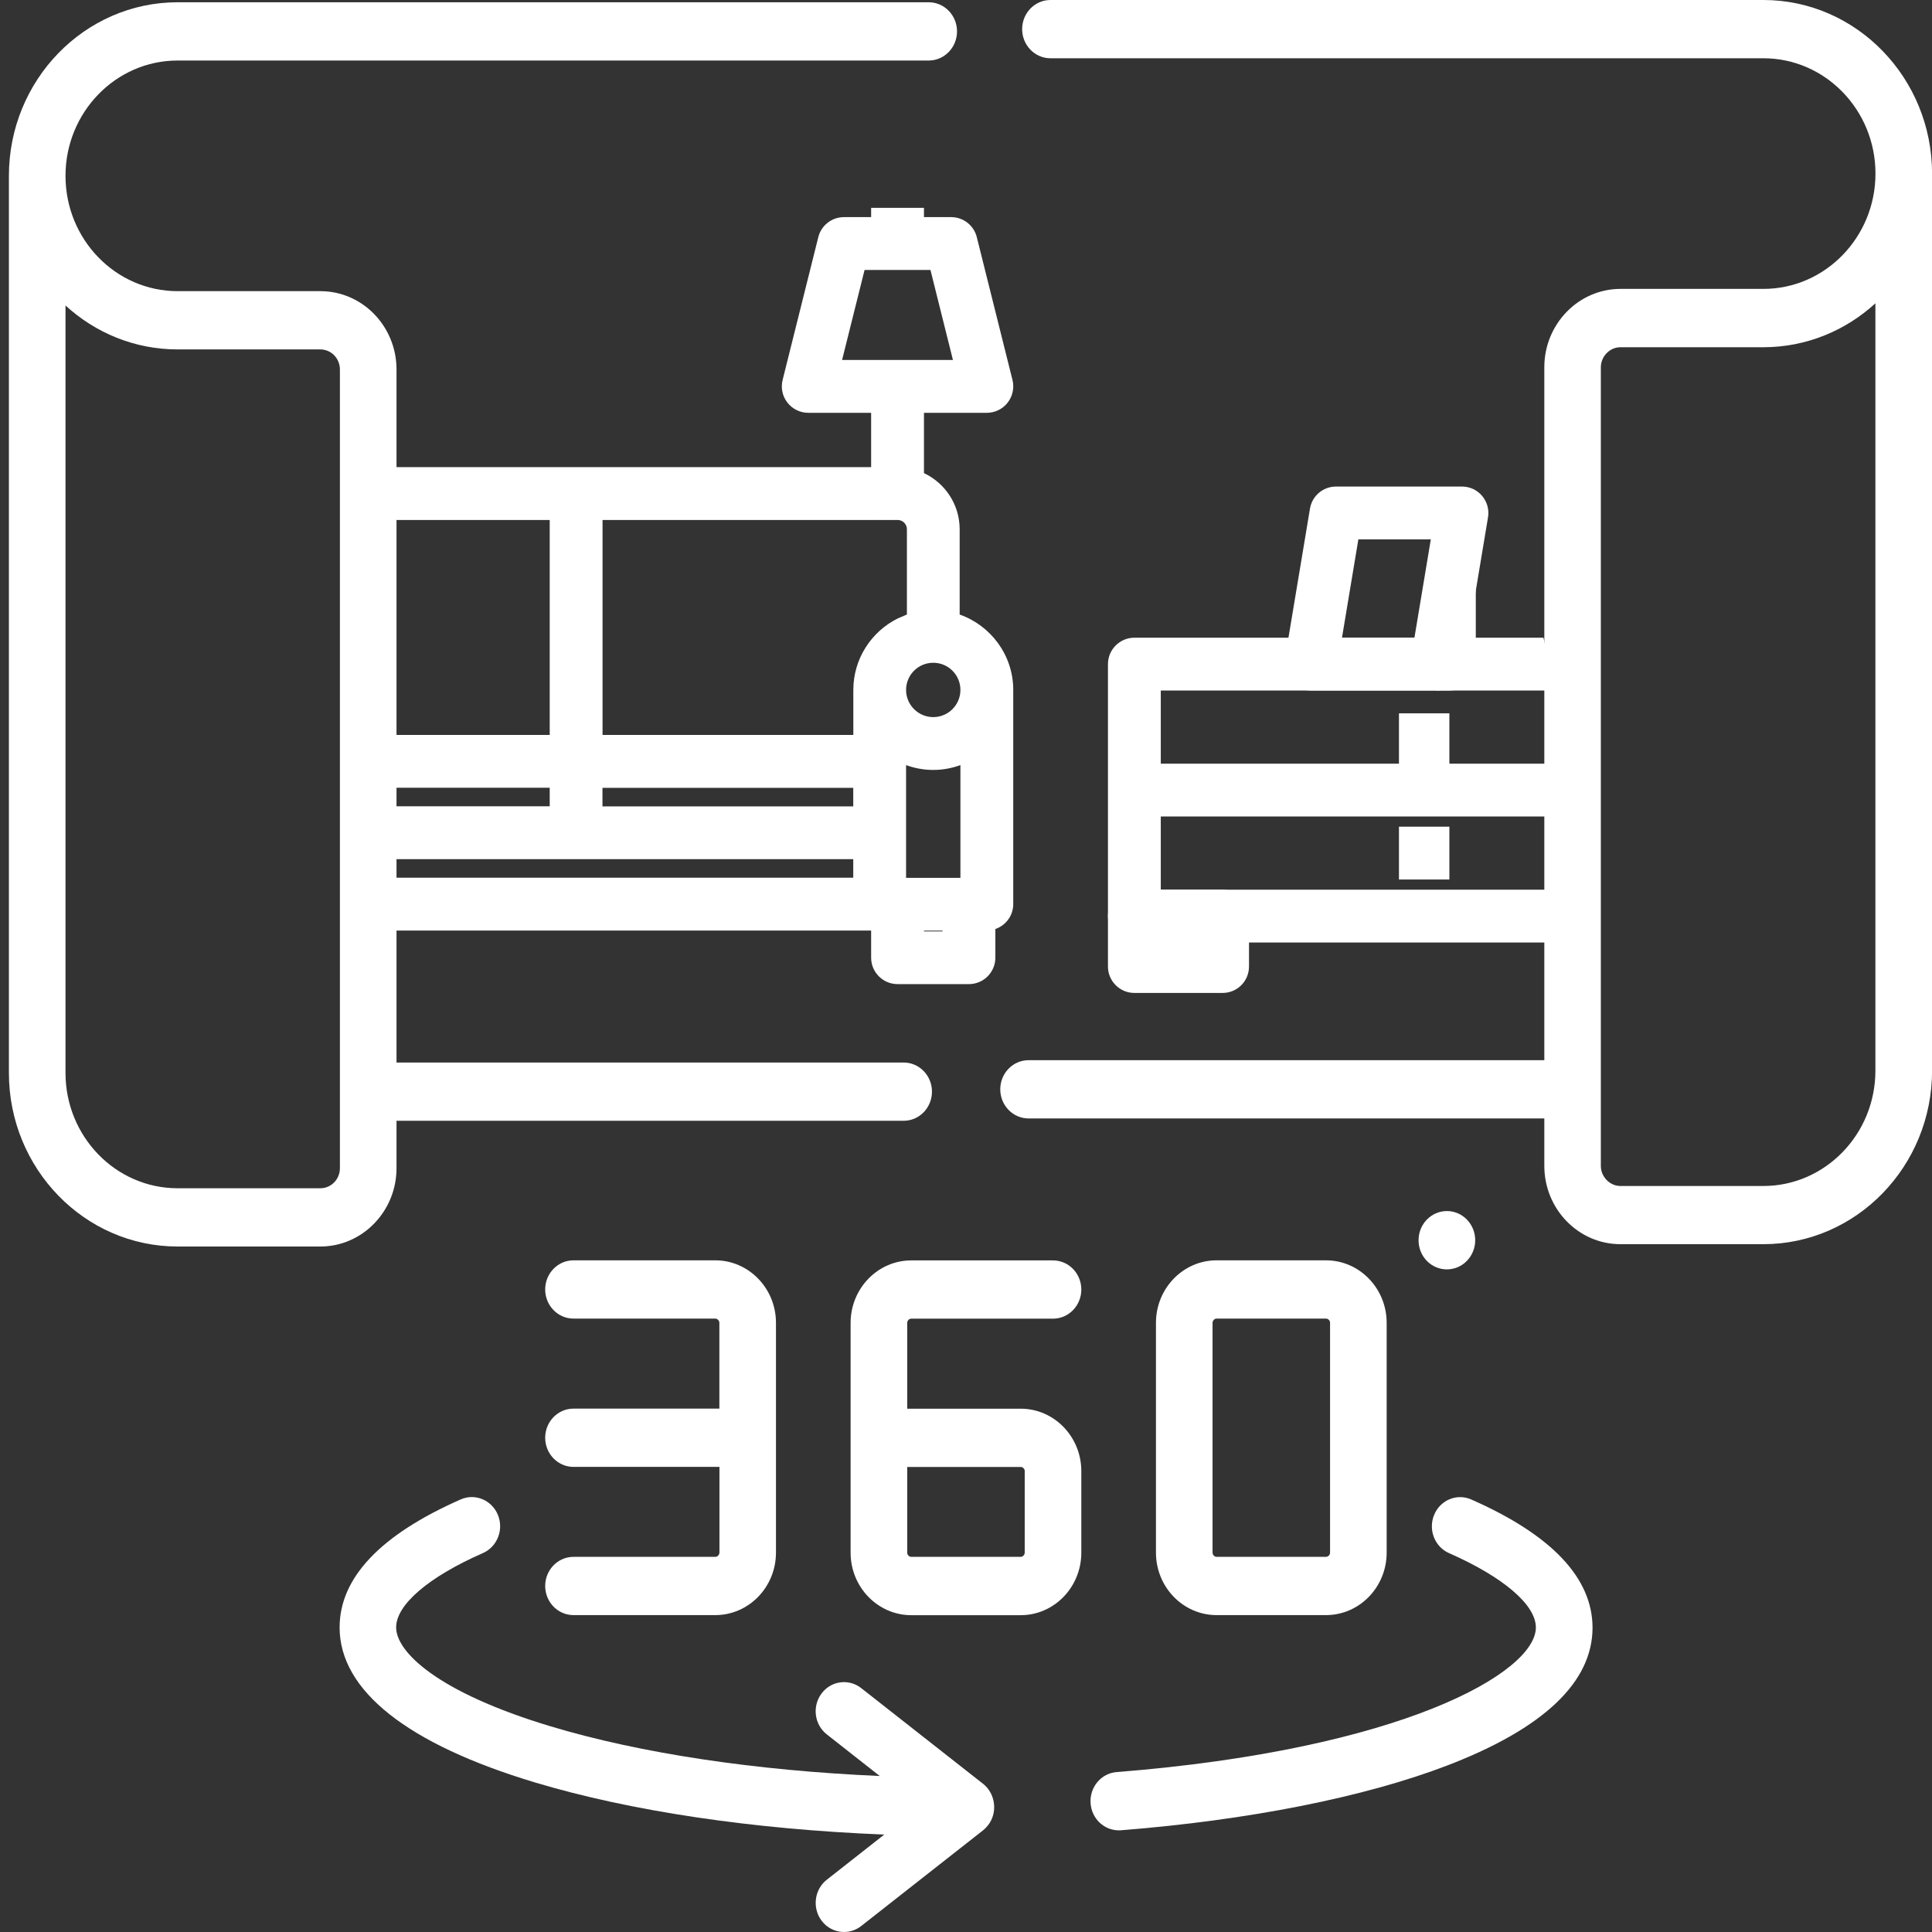 <?xml version="1.0" encoding="utf-8"?>
<!-- Generator: Adobe Illustrator 24.3.0, SVG Export Plug-In . SVG Version: 6.00 Build 0)  -->
<svg version="1.1" id="Layer_1" xmlns="http://www.w3.org/2000/svg" xmlns:xlink="http://www.w3.org/1999/xlink" x="0px" y="0px"
	 viewBox="0 0 256 256" style="enable-background:new 0 0 256 256;" xml:space="preserve">
<rect x="0" y="0" width="256" height="256" fill="#333333" stroke="none"/>
<style type="text/css">
	.st0{fill:#FFFFFF;}
	.st1{fill:#FF0000;}
	.st2{fill:none;stroke:#000000;stroke-width:2;stroke-linejoin:round;stroke-miterlimit:10;}
	.st3{fill:none;stroke:#000000;stroke-width:8;stroke-linejoin:round;stroke-miterlimit:10;}
</style>
<g>
	<path class="st0" d="M208.5,117.89h-54.69V91.5h51.36c0-2.39-0.11-4.75-0.65-7h-54.21c-1.93,0-3.5,1.57-3.5,3.5v33.39
		c0,1.93,1.57,3.5,3.5,3.5h58.36C208.56,122.38,208.62,119.91,208.5,117.89z"/>
</g>
<g>
	<path class="st0" d="M162,131.57h-11.69c-1.93,0-3.5-1.57-3.5-3.5v-6.68c0-1.93,1.57-3.5,3.5-3.5H162c1.93,0,3.5,1.57,3.5,3.5v6.68
		C165.5,130,163.94,131.57,162,131.57z"/>
</g>
<g>
	<path class="st0" d="M205.41,101.47c-0.01-0.09-0.02-0.19-0.03-0.28h-55.06v7h56.43C206.22,105.94,205.71,103.67,205.41,101.47z"/>
</g>
<g>
	<rect x="185.37" y="94.52" class="st0" width="6.68" height="7"/>
</g>
<g>
	<rect x="185.37" y="109.54" class="st0" width="6.68" height="7"/>
</g>
<g>
	<path class="st0" d="M190.38,91.5h-16.69c-1.03,0-2.01-0.45-2.67-1.24s-0.95-1.82-0.78-2.84l3.34-20.03
		c0.28-1.69,1.74-2.92,3.45-2.92h16.69c1.03,0,2.01,0.45,2.67,1.24s0.95,1.82,0.78,2.84l-3.34,20.03
		C193.55,90.26,192.09,91.5,190.38,91.5z M177.82,84.5h9.6l2.17-13.03h-9.6L177.82,84.5z"/>
</g>
<g>
	<path class="st0" d="M192.05,91.5h-1.67V88h-1.83V77.98h7V88C195.55,89.93,193.99,91.5,192.05,91.5z"/>
</g>
<path class="st0" d="M94.79,206.29H75.99c-2.07,0-3.75,1.73-3.75,3.86s1.68,3.86,3.75,3.86h18.79c4.44,0,8.04-3.72,8.04-8.28v-30.45
	c0-4.57-3.61-8.28-8.04-8.28H75.99c-2.07,0-3.75,1.73-3.75,3.86s1.68,3.86,3.75,3.86h18.79c0.28,0,0.54,0.27,0.54,0.56v11.37H75.99
	c-2.07,0-3.75,1.73-3.75,3.86c0,2.13,1.68,3.86,3.75,3.86h19.34v11.35C95.33,206.02,95.07,206.29,94.79,206.29z"/>
<path class="st0" d="M120.75,174.73h18.78c2.07,0,3.75-1.73,3.75-3.86s-1.68-3.86-3.75-3.86h-18.78c-4.44,0-8.04,3.72-8.04,8.28
	v30.45c0,4.57,3.61,8.28,8.04,8.28h14.5c4.43,0,8.03-3.72,8.03-8.28v-10.81c0-4.56-3.6-8.27-8.03-8.27h-15.04v-11.37
	C120.21,174.99,120.46,174.73,120.75,174.73L120.75,174.73z M135.25,194.38c0.28,0,0.53,0.25,0.53,0.54v10.81
	c0,0.29-0.25,0.56-0.53,0.56h-14.5c-0.29,0-0.54-0.26-0.54-0.56v-11.35H135.25z"/>
<path class="st0" d="M175.7,214.01c4.44,0,8.04-3.72,8.04-8.28v-30.45c0-4.57-3.61-8.28-8.04-8.28h-14.5
	c-4.43,0-8.03,3.72-8.03,8.28v30.45c0,4.57,3.6,8.28,8.03,8.28H175.7z M160.67,205.73v-30.45c0-0.29,0.25-0.56,0.53-0.56h14.5
	c0.29,0,0.54,0.26,0.54,0.56v30.45c0,0.3-0.25,0.56-0.54,0.56h-14.5C160.92,206.29,160.67,206.02,160.67,205.73L160.67,205.73z"/>
<path class="st0" d="M194.95,198.69c-1.91-0.84-4.11,0.07-4.92,2.04c-0.81,1.96,0.07,4.23,1.98,5.07c7.2,3.17,11.5,6.85,11.5,9.85
	c0,5.95-17.66,16.16-55.55,19.16c-2.07,0.16-3.61,2.02-3.45,4.15c0.15,2.03,1.79,3.57,3.74,3.57c0.1,0,0.19,0,0.29-0.01
	c16.95-1.34,32.31-4.39,43.27-8.6c12.75-4.9,19.21-11.04,19.21-18.26C211,209.08,205.6,203.38,194.95,198.69L194.95,198.69z"/>
<path class="st0" d="M131.13,241.56c1.07-1.67,0.68-3.98-0.86-5.19l-16.16-12.69c-1.65-1.29-4-0.97-5.26,0.73
	c-1.26,1.7-0.94,4.12,0.71,5.41l7.01,5.51c-16.47-0.72-31.65-2.99-43.57-6.57c-15.14-4.55-20.51-9.91-20.51-13.12
	c0-3.01,4.3-6.69,11.5-9.85c1.91-0.84,2.79-3.11,1.98-5.07c-0.81-1.96-3.02-2.88-4.92-2.04C50.4,203.37,45,209.07,45,215.65
	c0,8.34,8.96,15.45,25.91,20.54c12.7,3.81,28.83,6.2,46.26,6.9l-7.61,5.98c-1.65,1.29-1.96,3.72-0.71,5.41
	c0.74,1,1.86,1.52,2.99,1.52c0.79,0,1.59-0.26,2.27-0.79l16.16-12.69C130.6,242.25,130.89,241.93,131.13,241.56L131.13,241.56z"/>
<path class="st0" d="M194.37,167.07l0.01-0.01c1.46-1.51,1.46-3.95-0.01-5.46c-1.46-1.51-3.85-1.5-5.31,0.01
	c-1.46,1.51-1.46,3.95,0,5.46c0.73,0.75,1.69,1.13,2.65,1.13S193.64,167.83,194.37,167.07L194.37,167.07z"/>
<path class="st0" d="M233.66,0L233.66,0l-94.47,0c-2.07,0-3.75,1.73-3.75,3.86c0,2.13,1.68,3.86,3.75,3.86h94.47
	c8.19,0,14.85,6.85,14.85,15.28c0,8.42-6.66,15.28-14.85,15.28h-18.94c-5.56,0-10.09,4.66-10.09,10.38l0,91.82l-68.34,0
	c-2.07,0-3.75,1.73-3.75,3.86s1.68,3.86,3.75,3.86h68.34v6.28c0,5.73,4.52,10.38,10.09,10.38h18.94c12.32,0,22.35-10.32,22.35-23V23
	C256,10.32,245.98,0,233.66,0z M248.5,141.87c0,8.42-6.66,15.28-14.85,15.28h-18.94c-1.4,0-2.59-1.22-2.59-2.66v-10.14V48.67
	c0-1.44,1.18-2.66,2.59-2.66h18.94c5.69,0,10.9-2.2,14.85-5.82V141.87z"/>
<path class="st0" d="M119.74,140.79h-67.2l0-91.83c0-5.73-4.52-10.38-10.09-10.38H23.53c-8.19,0-14.85-6.85-14.85-15.28
	c0-8.42,6.66-15.28,14.85-15.28h99.53c2.07,0,3.75-1.73,3.75-3.86c0-2.13-1.68-3.86-3.75-3.86H23.53c-12.32,0-22.35,10.32-22.35,23
	v118.87c0,12.68,10.02,23,22.35,23h18.92c5.56,0,10.09-4.66,10.09-10.38v-6.28h67.2c2.07,0,3.75-1.73,3.75-3.86
	S121.81,140.79,119.74,140.79z M45.04,118.22L45.04,118.22v36.57c0,1.47-1.16,2.66-2.59,2.66H23.53c-8.19,0-14.85-6.85-14.85-15.28
	V40.48c3.95,3.62,9.15,5.82,14.85,5.82h18.92c1.43,0,2.59,1.19,2.59,2.66V118.22z"/>
<path class="st0" d="M127.16,81.43v-11.3c0-3.29-1.94-6.12-4.73-7.44V54.7h8.33c1.08,0,2.1-0.5,2.76-1.35c0.66-0.85,0.9-1.96,0.64-3
	l-4.73-18.93c-0.39-1.56-1.79-2.65-3.4-2.65h-3.6v-1.23h-7v1.23h-3.6c-1.61,0-3.01,1.09-3.4,2.65l-4.73,18.93
	c-0.26,1.05-0.03,2.15,0.64,3c0.66,0.85,1.68,1.35,2.76,1.35h8.33v7.2H47.67v7h25.17v29.62h7V68.9h36.63l0.1-0.01l0.01,0.01h2.36
	c0.68,0,1.23,0.55,1.23,1.23v11.3c-0.03,0.01-0.07,0.02-0.1,0.04l-1.14,0.49c-3.47,1.74-5.86,5.33-5.86,9.46v5.96H78.33
	c-0.71,0-1.38,0.14-2,0.38c-0.62-0.24-1.29-0.38-2-0.38H47.67v7h25.17v2.46H47.67v7h65.39v2.46H47.67v7h67.76v3.6
	c0,1.93,1.57,3.5,3.5,3.5h9.46c1.93,0,3.5-1.57,3.5-3.5v-3.8c1.37-0.47,2.37-1.76,2.37-3.3V91.42
	C134.26,86.81,131.28,82.88,127.16,81.43z M113.06,106.85H79.83v-2.46h33.23V106.85z M111.58,47.7l2.98-11.93h8.73l2.98,11.93
	H111.58z M124.89,123.42h-2.46v-0.1h2.46V123.42z M127.26,116.32h-7.2v-14.94c1.13,0.41,2.33,0.64,3.6,0.64s2.47-0.23,3.6-0.64
	V116.32z M123.66,95.02c-1.98,0-3.6-1.61-3.6-3.6s1.61-3.6,3.6-3.6s3.6,1.61,3.6,3.6S125.64,95.02,123.66,95.02z"/>
</svg>
